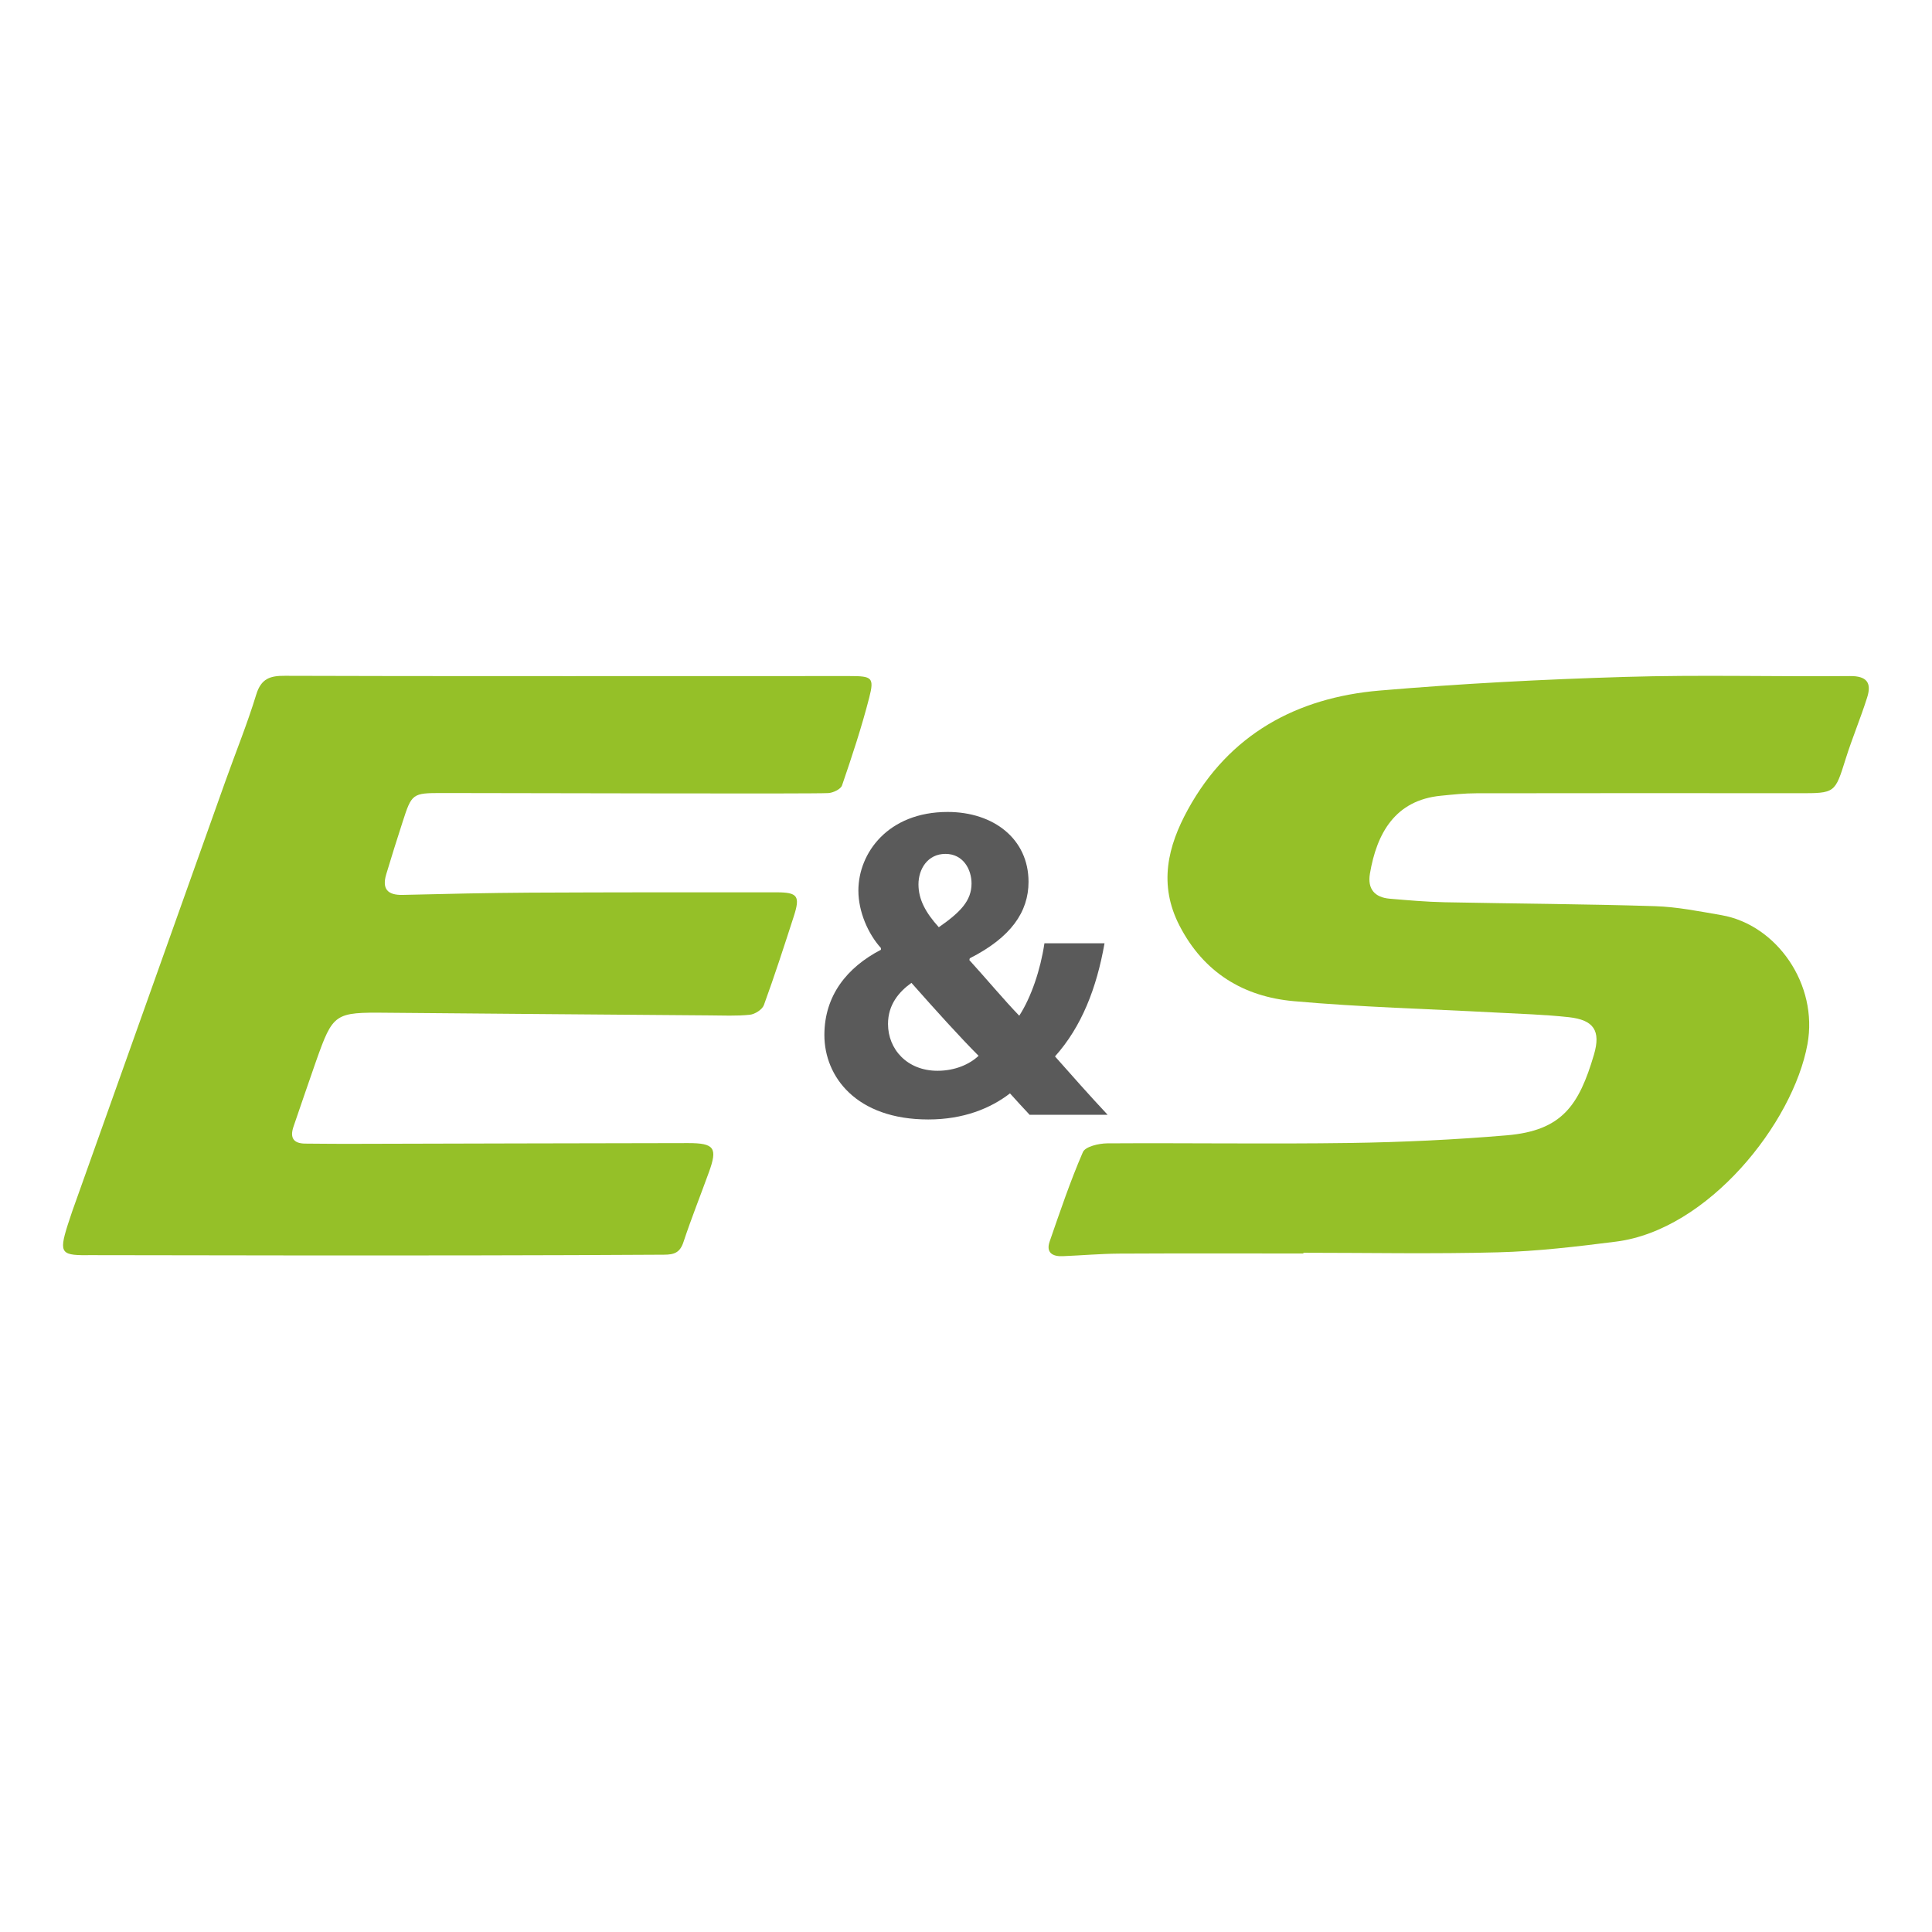<?xml version="1.0" encoding="UTF-8"?><svg id="Ebene_1" xmlns="http://www.w3.org/2000/svg" viewBox="0 0 300 300"><defs><style>.cls-1{fill:#95c028;}.cls-1,.cls-2{stroke-width:0px;}.cls-2{fill:#5a5a5a;}</style></defs><path class="cls-1" d="M131.99,104.98c3.4,0,3.79.22,2.98,3.36-1.18,4.6-2.68,9.13-4.22,13.62-.2.59-1.4,1.16-2.16,1.19-2.92.14-42.88,0-59.93-.01-4.65,0-4.72.08-6.15,4.51-.87,2.7-1.73,5.4-2.54,8.12-.67,2.25.2,3.25,2.57,3.19,6.6-.16,13.19-.31,19.79-.35,12.74-.06,25.49-.06,38.23-.05,3.31,0,3.72.57,2.7,3.73-1.49,4.61-2.98,9.22-4.64,13.77-.25.7-1.39,1.43-2.18,1.51-2.09.22-4.21.11-6.32.1-16.68-.13-33.36-.26-50.04-.41-8.13-.08-8.35.04-11.01,7.54-1.19,3.37-2.32,6.75-3.49,10.13-.6,1.75-.02,2.65,1.87,2.65,2.02,0,4.03.05,6.05.04,17.79-.04,35.57-.1,53.36-.12,4.08,0,4.59.75,3.22,4.52-1.31,3.62-2.74,7.19-3.95,10.84-.54,1.64-1.42,1.97-3.04,1.97-36.1.23-87.37.05-88.82.07-4.72.06-5.21-.11-3.75-4.71.44-1.4.93-2.78,1.43-4.16,7.68-21.57,15.36-43.15,23.05-64.72,1.6-4.49,3.4-8.91,4.79-13.46.76-2.49,2.17-2.93,4.46-2.91,14.58.08,73.07.04,87.74.04Z"/><path class="cls-1" d="M202.4,194.64c-9.53,0-19.07-.03-28.6.02-2.93.02-5.85.28-8.78.4-1.58.07-2.63-.55-2.03-2.28,1.62-4.67,3.2-9.36,5.16-13.88.37-.86,2.47-1.35,3.77-1.36,12.56-.08,25.12.12,37.67-.06,8.14-.12,16.29-.5,24.4-1.19,8.54-.73,11.19-4.62,13.52-12.53,1.09-3.71-.03-5.38-3.89-5.81-3.82-.42-7.67-.52-11.51-.73-10.41-.56-20.85-.83-31.23-1.76-7.79-.7-13.95-4.42-17.72-11.71-3.31-6.4-1.83-12.36,1.31-18.07,6.41-11.67,16.87-17.35,29.75-18.45,12.67-1.08,25.4-1.74,38.11-2.12,11.63-.35,23.28-.02,34.92-.13,2.62-.03,3.4,1.04,2.69,3.29-1.01,3.22-2.33,6.33-3.34,9.55-1.68,5.36-1.62,5.36-7.32,5.35-16.68-.01-33.36-.02-50.05.01-1.83,0-3.65.2-5.47.38-7.13.68-9.98,5.84-11.04,12.1-.4,2.38.74,3.69,3.07,3.89,2.83.24,5.66.49,8.5.55,10.9.22,21.81.27,32.7.61,3.46.11,6.91.81,10.34,1.4,8.57,1.5,15.03,10.77,13.33,20.04-2.25,12.28-15.43,28.84-29.73,30.65-6.08.77-12.19,1.5-18.3,1.66-10.07.27-20.16.07-30.24.07v.11Z"/><path class="cls-2" d="M159.85,173.07c-.96-1.03-1.92-2.06-3.02-3.29-3.02,2.33-7.21,4.05-12.69,4.05-11.19,0-16.13-6.65-16.13-13.11,0-6.11,3.5-10.5,8.78-13.24v-.27c-1.99-2.2-3.5-5.63-3.5-8.92,0-5.83,4.6-12.21,13.86-12.21,7.14,0,12.56,4.19,12.56,10.85,0,4.67-2.74,8.64-9.12,11.87l-.07.28c2.68,2.95,5.49,6.31,7.75,8.64,1.86-2.88,3.3-7.14,3.91-11.25h9.33c-1.23,7-3.57,12.97-7.69,17.57,2.61,2.95,5.28,5.97,8.17,9.06h-12.15ZM151.96,163.95c-2.88-2.88-6.66-7.07-10.43-11.33-1.92,1.37-3.64,3.36-3.64,6.38,0,3.91,2.95,7.27,7.69,7.27,2.75,0,5.01-1.03,6.38-2.33ZM142.62,137.32c0,2.34,1.1,4.39,3.16,6.66,3.36-2.34,5.08-4.12,5.08-6.79,0-2.2-1.3-4.6-4.05-4.6s-4.19,2.34-4.19,4.73Z"/></svg>